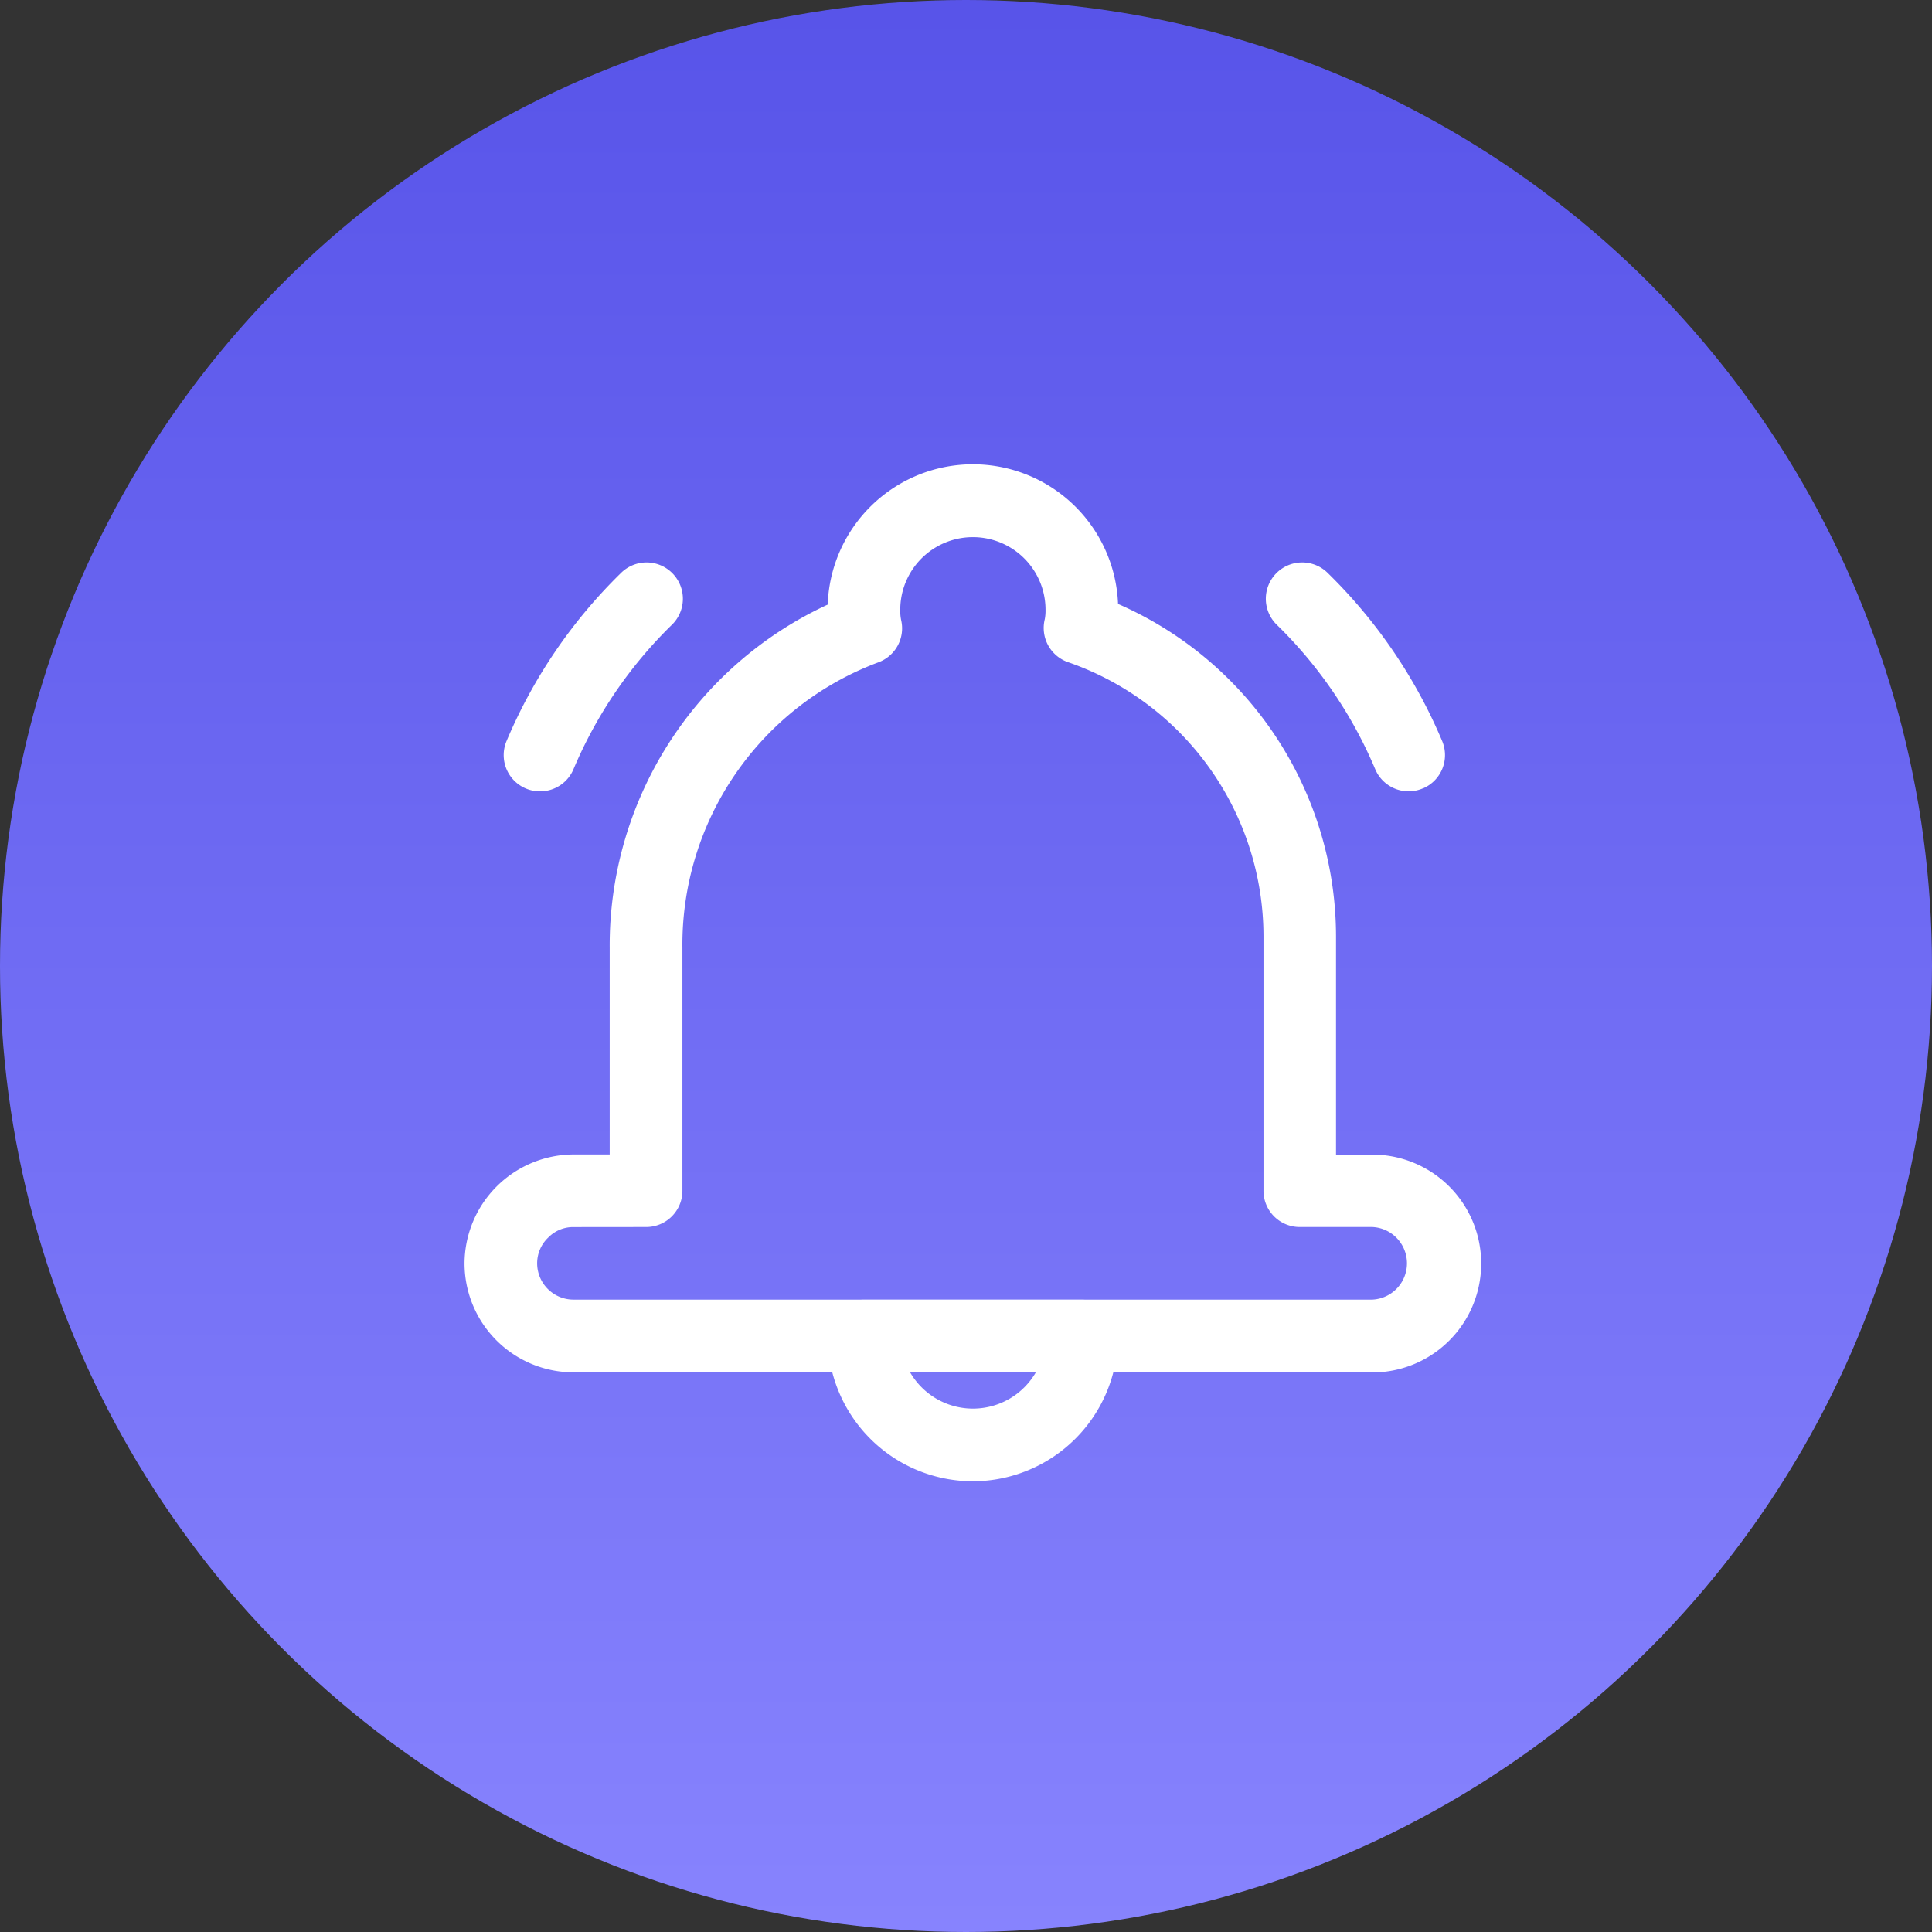 <svg xmlns="http://www.w3.org/2000/svg" width="80" height="80"><rect width="100%" height="100%" fill="#333333" stroke="none"/><defs><linearGradient id="a" x1=".5" x2=".5" y2="1" gradientUnits="objectBoundingBox"><stop offset="0" stop-color="#5854ea"/><stop offset="1" stop-color="#8884ff"/></linearGradient></defs><circle data-name="Elipse 14" cx="40" cy="40" r="40" opacity=".995" fill="url(#a)"/><g fill="#fff"><path data-name="Trazado 261" d="M40.286 61.337a6.021 6.021 0 0 1-6.015-6.018 1.5 1.5 0 0 1 1.5-1.5h9.022a1.5 1.5 0 0 1 1.5 1.5 6.021 6.021 0 0 1-6.007 6.018zm-2.6-4.511a3.007 3.007 0 0 0 5.206 0z"/><path data-name="Trazado 262" d="M56.826 56.826h-33.08a4.516 4.516 0 0 1-4.511-4.511 4.533 4.533 0 0 1 4.511-4.511h1.5v-8.556a15.549 15.549 0 0 1 9.028-14.213 6.015 6.015 0 0 1 12.022-.027 15.041 15.041 0 0 1 9.026 13.779v9.022h1.5a4.511 4.511 0 1 1 0 9.022zm-33.08-6.015a1.439 1.439 0 0 0-1.044.433 1.465 1.465 0 0 0-.46 1.071 1.506 1.506 0 0 0 1.5 1.5h33.08a1.505 1.505 0 0 0 0-3.007h-3.003a1.5 1.5 0 0 1-1.5-1.5V38.782a12.031 12.031 0 0 0-8.085-11.36 1.5 1.5 0 0 1-.971-1.787 1.917 1.917 0 0 0 .03-.386 3.007 3.007 0 0 0-6.015 0 1.874 1.874 0 0 0 .035.421 1.5 1.5 0 0 1-.956 1.761 12.481 12.481 0 0 0-8.1 11.817v10.06a1.5 1.5 0 0 1-1.5 1.5zm-1.383-18.043a1.5 1.5 0 0 1-1.384-2.093 21.276 21.276 0 0 1 4.725-6.94 1.504 1.504 0 1 1 2.1 2.153 18.29 18.29 0 0 0-4.057 5.963 1.5 1.5 0 0 1-1.384.917zm36.556-.12a1.5 1.5 0 0 0 .794-1.973 21.291 21.291 0 0 0-4.725-6.94 1.504 1.504 0 1 0-2.1 2.153 18.275 18.275 0 0 1 4.057 5.963 1.5 1.5 0 0 0 1.973.794z"/></g></svg>